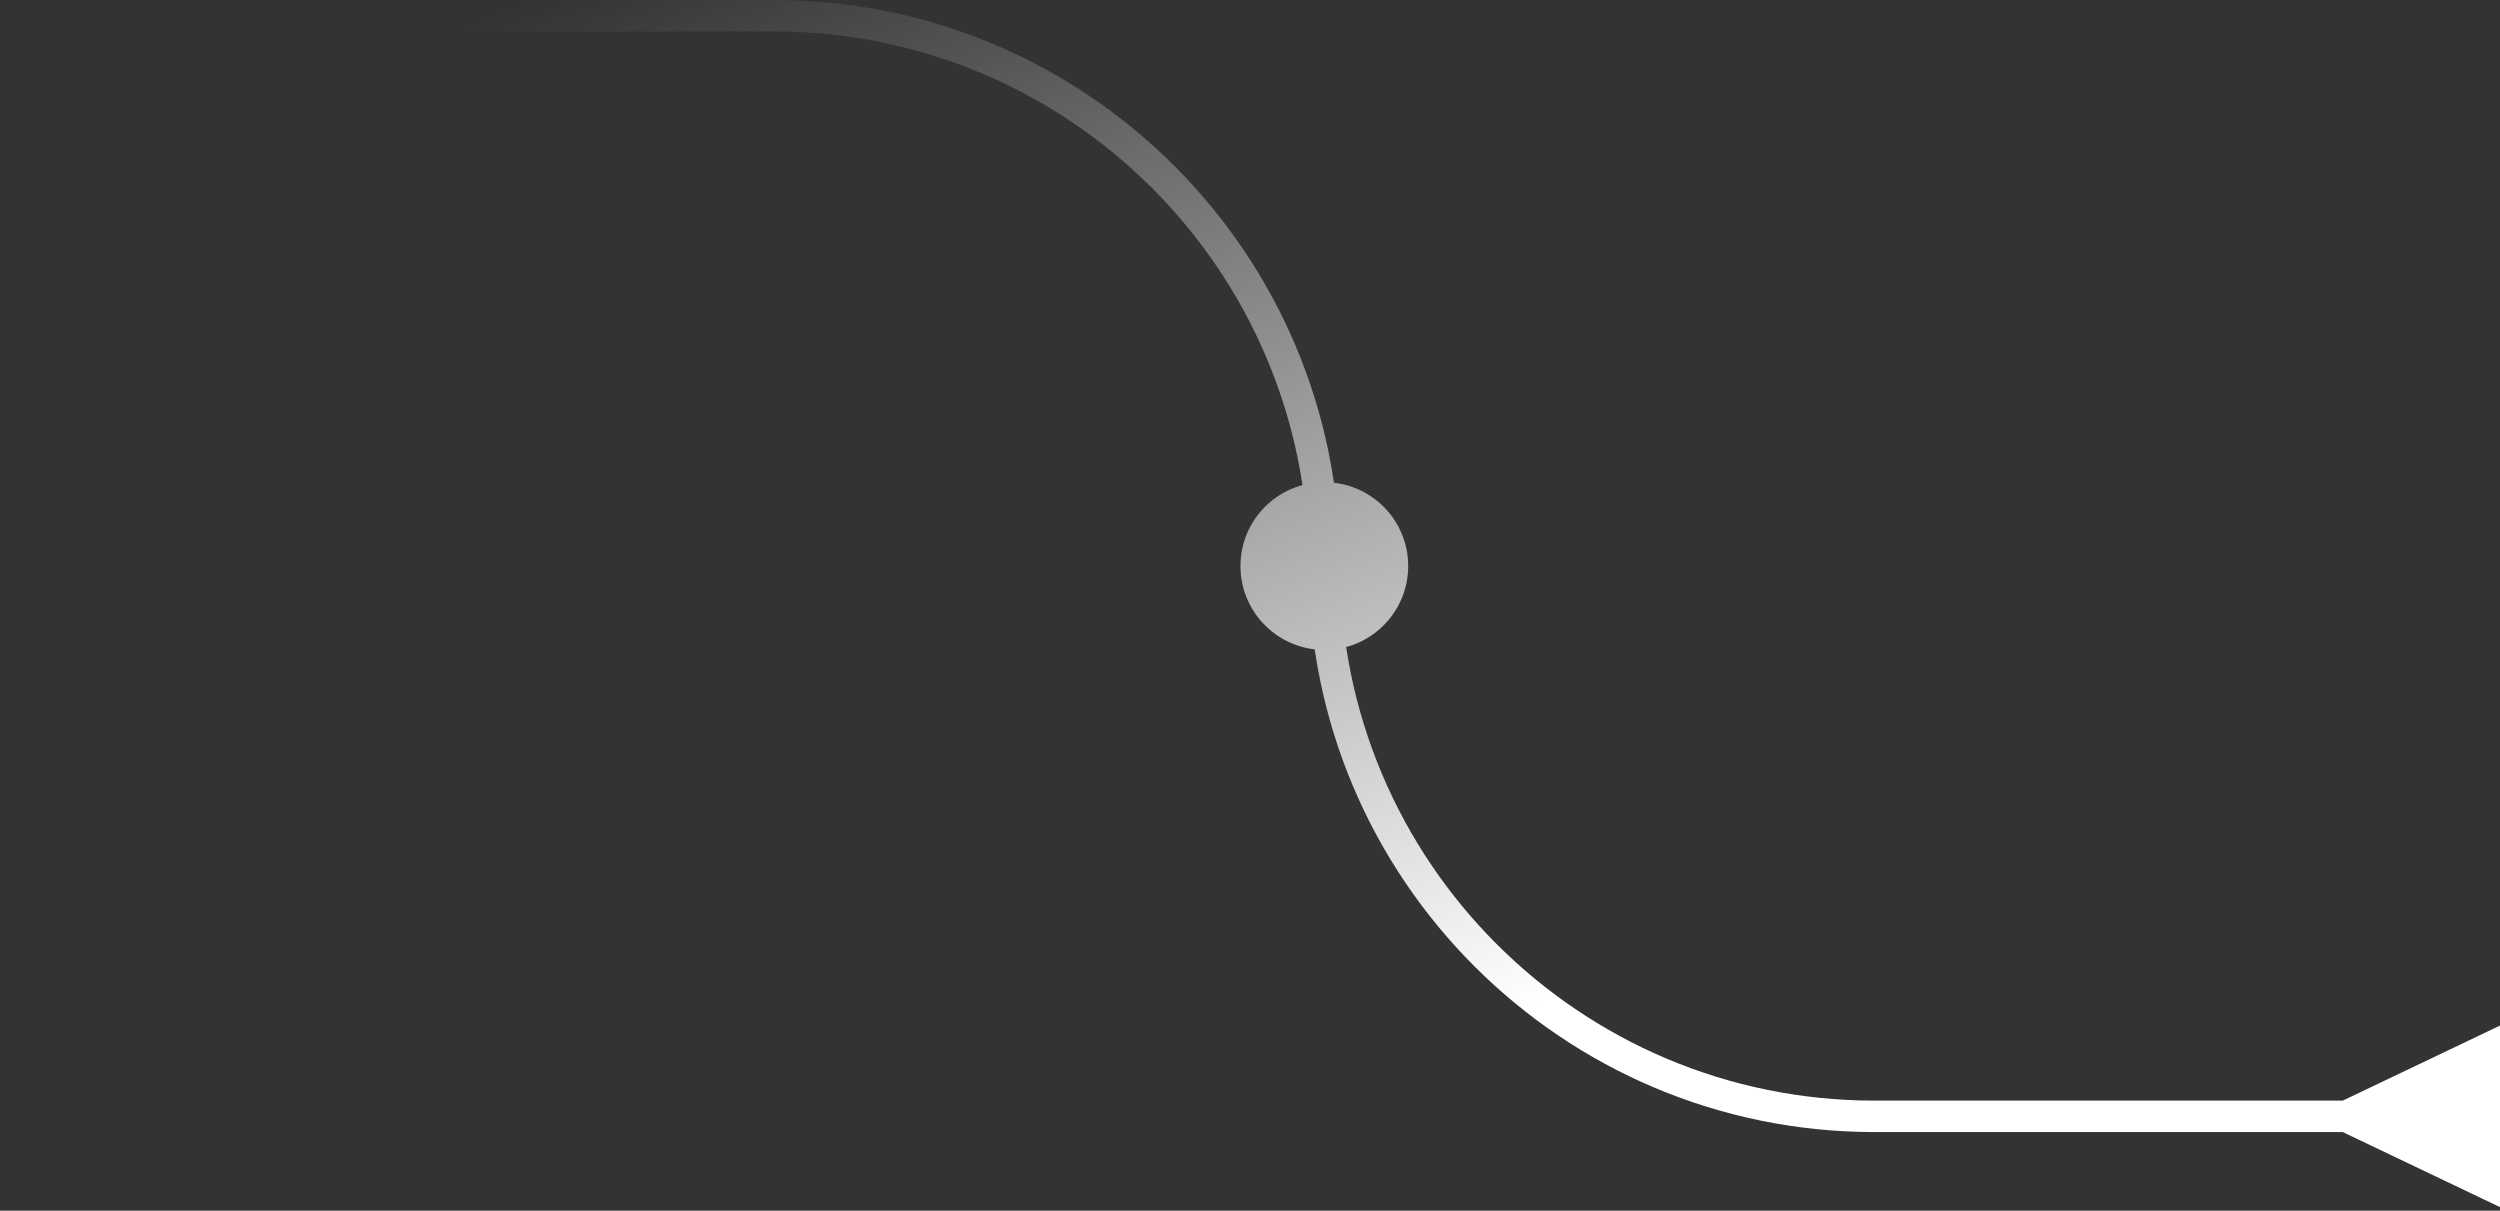 <svg width="159" height="77" viewBox="0 0 159 77" fill="none" xmlns="http://www.w3.org/2000/svg">
<rect x="0" y="0" width="159" height="77" fill="#333333" stroke="none"/>
<path d="M149 70L159 65.227V76.773L149 72V70ZM78.894 36C78.894 33.054 81.282 30.667 84.227 30.667C87.173 30.667 89.561 33.054 89.561 36C89.561 38.946 87.173 41.333 84.227 41.333C81.282 41.333 78.894 38.946 78.894 36ZM0 0H49.227V2H0V0ZM119.227 70H150V72H119.227V70ZM85.227 36C85.227 54.778 100.45 70 119.227 70V72C99.345 72 83.227 55.882 83.227 36H85.227ZM49.227 0C69.109 0 85.227 16.118 85.227 36H83.227C83.227 17.222 68.005 2 49.227 2V0Z" fill="url(#paint0_linear_1485_29553)"/>
<defs>
<linearGradient id="paint0_linear_1485_29553" x1="79.5" y1="71" x2="49.5" y2="-6" gradientUnits="userSpaceOnUse">
<stop stop-color="white"/>
<stop offset="1" stop-color="white" stop-opacity="0"/>
</linearGradient>
</defs>
</svg>
